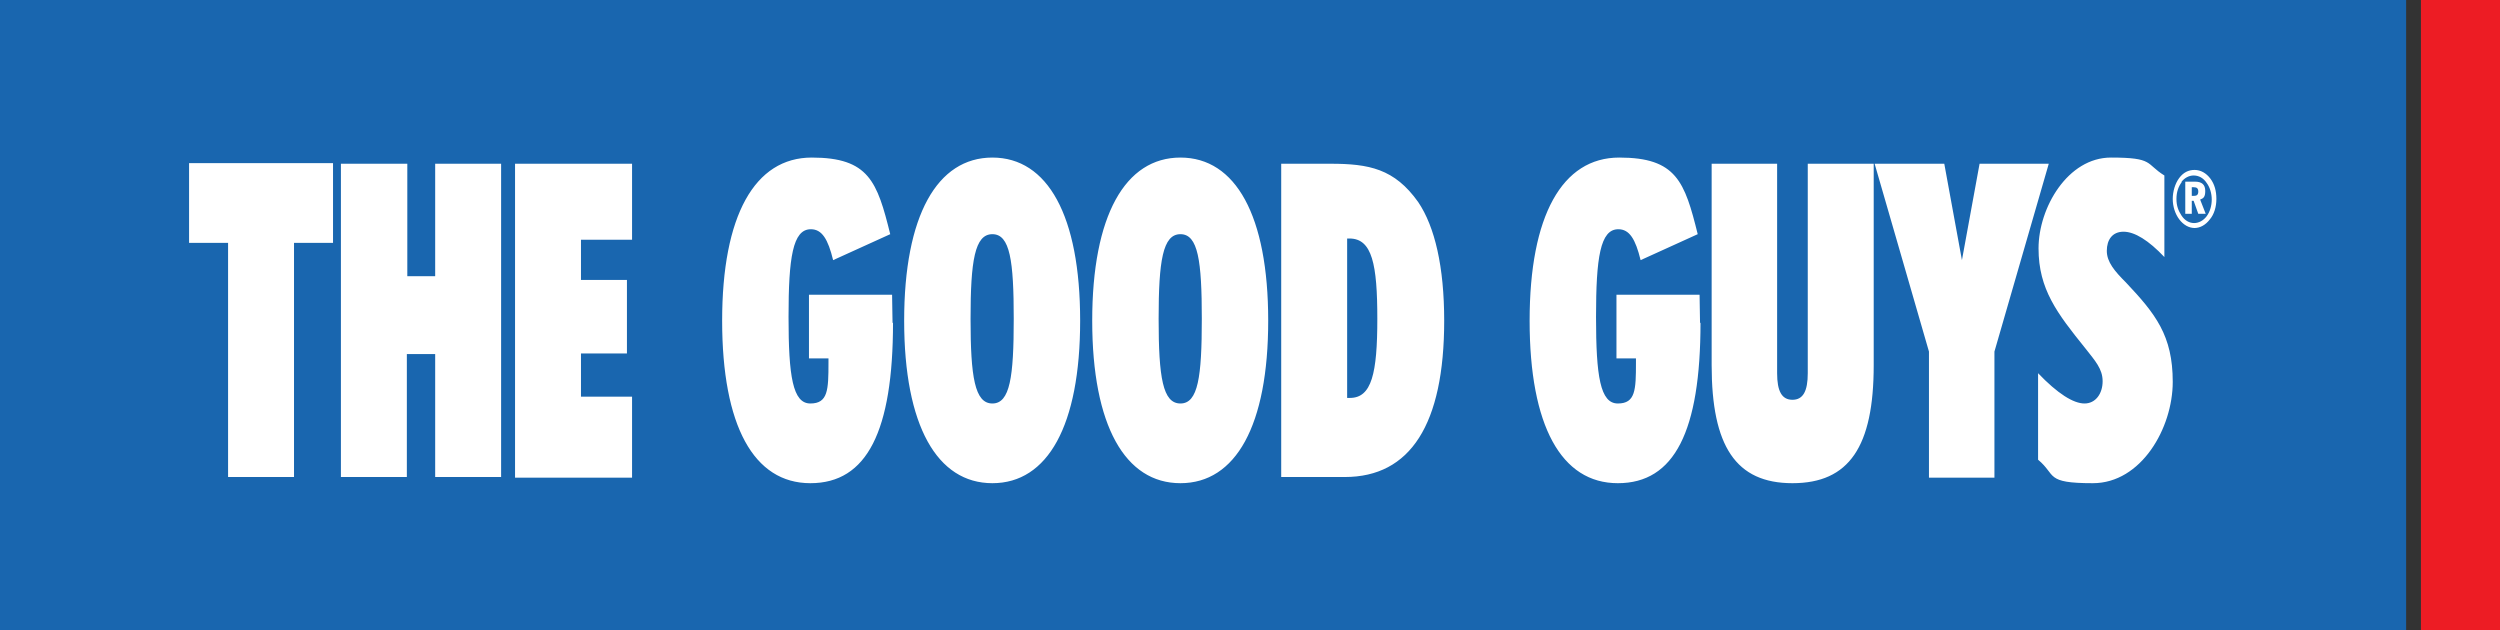 <svg xmlns="http://www.w3.org/2000/svg" width="238" height="60" viewBox="0 0 238 60" fill="none"><rect x="0" y="0" width="238" height="60" fill="#333333" stroke="none"/><g clip-path="url(#clip0_80_210)"><path d="M229.063 0H0V60H229.063V0Z" fill="#1966AF"></path><path d="M238 0H230.474V60H238V0Z" fill="#ED1C24"></path><path d="M21.713 45.412V23.118H18V15.529H31.704V23.118H27.99V45.412H21.713ZM32.499 15.588H38.776V26.294H41.429V15.588H47.706V45.412H41.429V33.706H38.732V45.412H32.455V15.588H32.499ZM49.032 15.588H60.172V22.823H55.309V26.647H59.685V33.647H55.309V37.765H60.172V45.471H49.032V15.588ZM85.015 30.706C85.015 41.059 82.54 46 77.147 46C71.754 46 68.748 40.529 68.748 30.529C68.748 20.529 71.842 15 77.279 15C82.716 15 83.512 17.294 84.75 22.294L79.313 24.765C78.826 22.765 78.252 21.823 77.191 21.823C75.467 21.823 75.069 24.529 75.069 30.177C75.069 35.824 75.467 38.412 77.147 38.412C78.826 38.412 78.871 37.118 78.871 34.529V34.118H77.014V28.059H84.927C84.927 29 84.971 29.882 84.971 30.765L85.015 30.706ZM94.475 15C99.736 15 102.83 20.529 102.83 30.529C102.83 40.529 99.736 46 94.475 46C89.215 46 86.076 40.529 86.076 30.529C86.076 20.529 89.215 15 94.475 15ZM94.475 38.412C96.155 38.412 96.508 35.882 96.508 30.353C96.508 24.823 96.155 22.294 94.475 22.294C92.795 22.294 92.397 24.823 92.397 30.353C92.397 35.882 92.795 38.412 94.475 38.412ZM112.378 15C117.639 15 120.733 20.529 120.733 30.529C120.733 40.529 117.639 46 112.378 46C107.118 46 103.979 40.529 103.979 30.529C103.979 20.529 107.118 15 112.378 15ZM112.378 38.412C114.058 38.412 114.412 35.882 114.412 30.353C114.412 24.823 114.058 22.294 112.378 22.294C110.698 22.294 110.301 24.823 110.301 30.353C110.301 35.941 110.698 38.412 112.378 38.412ZM126.656 15.588C130.325 15.588 132.757 16.059 135.011 19.235C136.603 21.588 137.487 25.412 137.487 30.529C137.487 40.412 134.26 45.412 128.027 45.412H121.971V15.588H126.612H126.656ZM128.248 37.882H128.513C130.591 37.882 131.121 35.529 131.121 30.353C131.121 25.177 130.635 22.706 128.469 22.706H128.248V37.882ZM161.888 30.706C161.888 41.059 159.413 46 154.019 46C148.626 46 145.62 40.529 145.62 30.529C145.62 20.529 148.715 15 154.152 15C159.589 15 160.385 17.294 161.623 22.294L156.186 24.765C155.699 22.765 155.125 21.823 154.064 21.823C152.34 21.823 151.942 24.529 151.942 30.177C151.942 35.824 152.34 38.412 154.019 38.412C155.699 38.412 155.743 37.118 155.743 34.529V34.118H153.887V28.059H161.8C161.8 29 161.844 29.882 161.844 30.765L161.888 30.706ZM162.905 15.588H169.182V35.529C169.182 37.235 169.624 38.059 170.641 38.059C171.657 38.059 172.099 37.235 172.099 35.529V15.588H178.377V34.765C178.377 42.529 176.034 46 170.641 46C165.248 46 162.949 42.471 162.949 34.765V15.588H162.905ZM185.096 15.588L186.776 24.765L188.455 15.588H195.042L189.87 33.471V45.471H183.637V33.471L178.465 15.588H185.052H185.096ZM198.446 38.412C199.507 38.412 200.17 37.471 200.17 36.294C200.17 35.118 199.462 34.353 198.49 33.118C195.838 29.823 194.069 27.529 194.069 23.647C194.069 19.765 196.854 15 200.965 15C205.077 15 204.237 15.588 206.049 16.706V24.471C204.546 22.882 203.22 22.059 202.159 22.059C201.098 22.059 200.568 22.823 200.568 23.882C200.568 24.941 201.319 25.823 202.38 26.882C205.209 29.882 206.845 31.941 206.845 36.353C206.845 40.765 203.839 46 199.241 46C194.644 46 195.793 45.235 194.025 43.765V35.529C195.882 37.471 197.385 38.412 198.446 38.412ZM210.425 17C210.823 17.529 211 18.177 211 18.941C211 19.706 210.779 20.412 210.381 20.882C209.983 21.412 209.453 21.706 208.922 21.706C208.392 21.706 207.861 21.412 207.464 20.882C207.066 20.353 206.845 19.647 206.845 18.941C206.845 18.235 207.066 17.471 207.464 16.941C207.861 16.412 208.348 16.177 208.922 16.177C209.497 16.177 210.027 16.471 210.425 17ZM207.729 17.294C207.375 17.765 207.198 18.294 207.198 18.941C207.198 19.588 207.375 20.059 207.685 20.529C207.994 21 208.436 21.235 208.878 21.235C209.32 21.235 209.762 21 210.072 20.588C210.381 20.177 210.558 19.588 210.558 19C210.558 18.412 210.381 17.823 210.072 17.412C209.762 16.941 209.32 16.706 208.834 16.706C208.392 16.706 207.95 16.941 207.64 17.353L207.729 17.294ZM208.967 17.294C209.63 17.294 209.939 17.588 209.939 18.177C209.939 18.765 209.762 18.882 209.453 19L209.983 20.353H209.276L208.834 19.118H208.657V20.353H208.038V17.294H208.967ZM208.657 18.647H208.878C209.143 18.647 209.276 18.529 209.276 18.235C209.276 17.941 209.143 17.823 208.834 17.823H208.657V18.647Z" fill="white"></path></g><defs><clipPath id="clip0_80_210"><rect width="238" height="60" fill="white"></rect></clipPath></defs></svg>